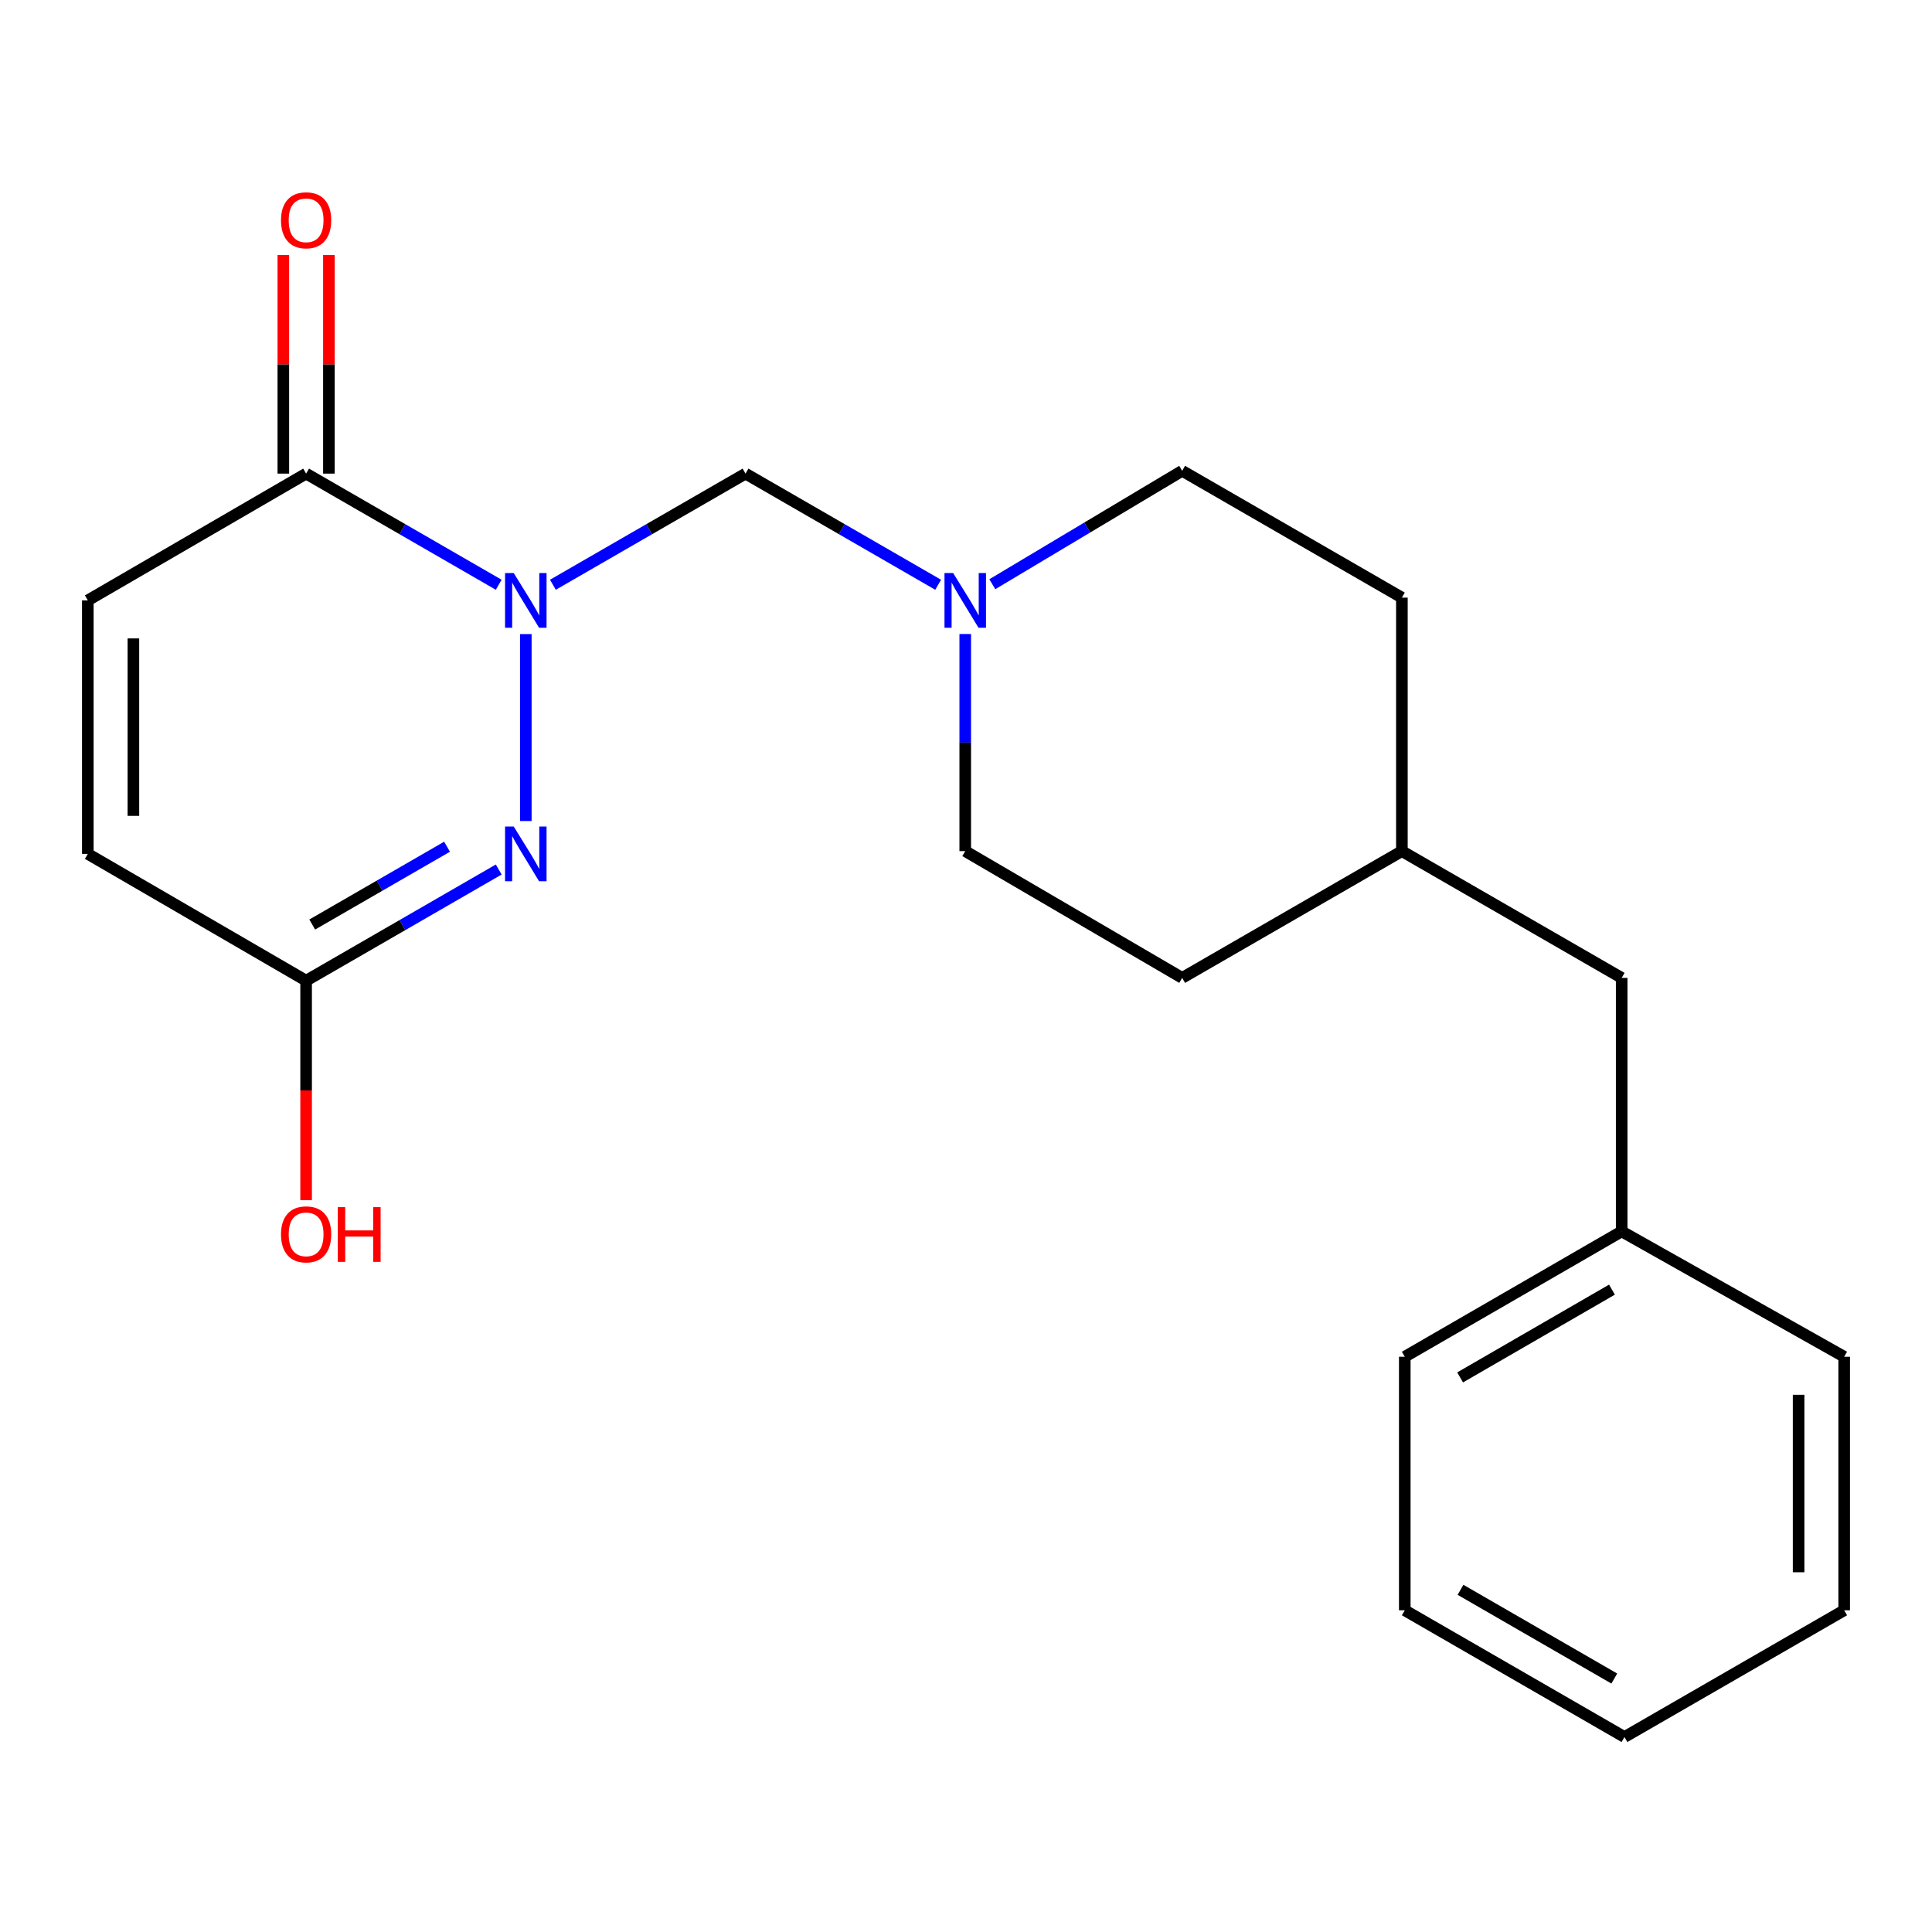 <?xml version='1.0' encoding='iso-8859-1'?>
<svg version='1.1' baseProfile='full'
              xmlns='http://www.w3.org/2000/svg'
                      xmlns:rdkit='http://www.rdkit.org/xml'
                      xmlns:xlink='http://www.w3.org/1999/xlink'
                  xml:space='preserve'
width='1000px' height='1000px' viewBox='0 0 1000 1000'>
<!-- END OF HEADER -->
<rect style='opacity:1.0;fill:#FFFFFF;stroke:none' width='1000' height='1000' x='0' y='0'> </rect>
<path class='bond-0' d='M 272.157,328.201 L 272.157,424.963' style='fill:none;fill-rule:evenodd;stroke:#0000FF;stroke-width:6px;stroke-linecap:butt;stroke-linejoin:miter;stroke-opacity:1' />
<path class='bond-1' d='M 258.135,302.669 L 208.29,273.906' style='fill:none;fill-rule:evenodd;stroke:#0000FF;stroke-width:6px;stroke-linecap:butt;stroke-linejoin:miter;stroke-opacity:1' />
<path class='bond-1' d='M 208.29,273.906 L 158.445,245.144' style='fill:none;fill-rule:evenodd;stroke:#000000;stroke-width:6px;stroke-linecap:butt;stroke-linejoin:miter;stroke-opacity:1' />
<path class='bond-2' d='M 286.18,302.67 L 336.031,273.907' style='fill:none;fill-rule:evenodd;stroke:#0000FF;stroke-width:6px;stroke-linecap:butt;stroke-linejoin:miter;stroke-opacity:1' />
<path class='bond-2' d='M 336.031,273.907 L 385.882,245.144' style='fill:none;fill-rule:evenodd;stroke:#000000;stroke-width:6px;stroke-linecap:butt;stroke-linejoin:miter;stroke-opacity:1' />
<path class='bond-3' d='M 258.135,450.06 L 208.29,478.829' style='fill:none;fill-rule:evenodd;stroke:#0000FF;stroke-width:6px;stroke-linecap:butt;stroke-linejoin:miter;stroke-opacity:1' />
<path class='bond-3' d='M 208.29,478.829 L 158.445,507.597' style='fill:none;fill-rule:evenodd;stroke:#000000;stroke-width:6px;stroke-linecap:butt;stroke-linejoin:miter;stroke-opacity:1' />
<path class='bond-3' d='M 231.39,438.26 L 196.499,458.398' style='fill:none;fill-rule:evenodd;stroke:#0000FF;stroke-width:6px;stroke-linecap:butt;stroke-linejoin:miter;stroke-opacity:1' />
<path class='bond-3' d='M 196.499,458.398 L 161.607,478.536' style='fill:none;fill-rule:evenodd;stroke:#000000;stroke-width:6px;stroke-linecap:butt;stroke-linejoin:miter;stroke-opacity:1' />
<path class='bond-4' d='M 158.445,245.144 L 45.455,310.76' style='fill:none;fill-rule:evenodd;stroke:#000000;stroke-width:6px;stroke-linecap:butt;stroke-linejoin:miter;stroke-opacity:1' />
<path class='bond-7' d='M 170.24,245.144 L 170.24,188.56' style='fill:none;fill-rule:evenodd;stroke:#000000;stroke-width:6px;stroke-linecap:butt;stroke-linejoin:miter;stroke-opacity:1' />
<path class='bond-7' d='M 170.24,188.56 L 170.24,131.977' style='fill:none;fill-rule:evenodd;stroke:#FF0000;stroke-width:6px;stroke-linecap:butt;stroke-linejoin:miter;stroke-opacity:1' />
<path class='bond-7' d='M 146.651,245.144 L 146.651,188.56' style='fill:none;fill-rule:evenodd;stroke:#000000;stroke-width:6px;stroke-linecap:butt;stroke-linejoin:miter;stroke-opacity:1' />
<path class='bond-7' d='M 146.651,188.56 L 146.651,131.977' style='fill:none;fill-rule:evenodd;stroke:#FF0000;stroke-width:6px;stroke-linecap:butt;stroke-linejoin:miter;stroke-opacity:1' />
<path class='bond-5' d='M 385.882,245.144 L 435.733,273.907' style='fill:none;fill-rule:evenodd;stroke:#000000;stroke-width:6px;stroke-linecap:butt;stroke-linejoin:miter;stroke-opacity:1' />
<path class='bond-5' d='M 435.733,273.907 L 485.584,302.67' style='fill:none;fill-rule:evenodd;stroke:#0000FF;stroke-width:6px;stroke-linecap:butt;stroke-linejoin:miter;stroke-opacity:1' />
<path class='bond-10' d='M 158.445,507.597 L 158.445,564.407' style='fill:none;fill-rule:evenodd;stroke:#000000;stroke-width:6px;stroke-linecap:butt;stroke-linejoin:miter;stroke-opacity:1' />
<path class='bond-10' d='M 158.445,564.407 L 158.445,621.216' style='fill:none;fill-rule:evenodd;stroke:#FF0000;stroke-width:6px;stroke-linecap:butt;stroke-linejoin:miter;stroke-opacity:1' />
<path class='bond-21' d='M 158.445,507.597 L 45.455,441.967' style='fill:none;fill-rule:evenodd;stroke:#000000;stroke-width:6px;stroke-linecap:butt;stroke-linejoin:miter;stroke-opacity:1' />
<path class='bond-6' d='M 45.455,310.76 L 45.455,441.967' style='fill:none;fill-rule:evenodd;stroke:#000000;stroke-width:6px;stroke-linecap:butt;stroke-linejoin:miter;stroke-opacity:1' />
<path class='bond-6' d='M 69.043,330.441 L 69.043,422.286' style='fill:none;fill-rule:evenodd;stroke:#000000;stroke-width:6px;stroke-linecap:butt;stroke-linejoin:miter;stroke-opacity:1' />
<path class='bond-8' d='M 499.607,328.165 L 499.607,384.352' style='fill:none;fill-rule:evenodd;stroke:#0000FF;stroke-width:6px;stroke-linecap:butt;stroke-linejoin:miter;stroke-opacity:1' />
<path class='bond-8' d='M 499.607,384.352 L 499.607,440.539' style='fill:none;fill-rule:evenodd;stroke:#000000;stroke-width:6px;stroke-linecap:butt;stroke-linejoin:miter;stroke-opacity:1' />
<path class='bond-9' d='M 513.617,302.392 L 562.753,273.04' style='fill:none;fill-rule:evenodd;stroke:#0000FF;stroke-width:6px;stroke-linecap:butt;stroke-linejoin:miter;stroke-opacity:1' />
<path class='bond-9' d='M 562.753,273.04 L 611.89,243.689' style='fill:none;fill-rule:evenodd;stroke:#000000;stroke-width:6px;stroke-linecap:butt;stroke-linejoin:miter;stroke-opacity:1' />
<path class='bond-15' d='M 499.607,440.539 L 611.89,506.155' style='fill:none;fill-rule:evenodd;stroke:#000000;stroke-width:6px;stroke-linecap:butt;stroke-linejoin:miter;stroke-opacity:1' />
<path class='bond-14' d='M 611.89,243.689 L 725.615,309.332' style='fill:none;fill-rule:evenodd;stroke:#000000;stroke-width:6px;stroke-linecap:butt;stroke-linejoin:miter;stroke-opacity:1' />
<path class='bond-11' d='M 839.379,506.155 L 725.615,440.539' style='fill:none;fill-rule:evenodd;stroke:#000000;stroke-width:6px;stroke-linecap:butt;stroke-linejoin:miter;stroke-opacity:1' />
<path class='bond-13' d='M 839.379,506.155 L 839.379,637.362' style='fill:none;fill-rule:evenodd;stroke:#000000;stroke-width:6px;stroke-linecap:butt;stroke-linejoin:miter;stroke-opacity:1' />
<path class='bond-12' d='M 725.615,440.539 L 725.615,309.332' style='fill:none;fill-rule:evenodd;stroke:#000000;stroke-width:6px;stroke-linecap:butt;stroke-linejoin:miter;stroke-opacity:1' />
<path class='bond-22' d='M 725.615,440.539 L 611.89,506.155' style='fill:none;fill-rule:evenodd;stroke:#000000;stroke-width:6px;stroke-linecap:butt;stroke-linejoin:miter;stroke-opacity:1' />
<path class='bond-16' d='M 839.379,637.362 L 727.109,702.258' style='fill:none;fill-rule:evenodd;stroke:#000000;stroke-width:6px;stroke-linecap:butt;stroke-linejoin:miter;stroke-opacity:1' />
<path class='bond-16' d='M 834.343,667.519 L 755.754,712.946' style='fill:none;fill-rule:evenodd;stroke:#000000;stroke-width:6px;stroke-linecap:butt;stroke-linejoin:miter;stroke-opacity:1' />
<path class='bond-17' d='M 839.379,637.362 L 954.545,702.258' style='fill:none;fill-rule:evenodd;stroke:#000000;stroke-width:6px;stroke-linecap:butt;stroke-linejoin:miter;stroke-opacity:1' />
<path class='bond-19' d='M 727.109,702.258 L 727.109,833.478' style='fill:none;fill-rule:evenodd;stroke:#000000;stroke-width:6px;stroke-linecap:butt;stroke-linejoin:miter;stroke-opacity:1' />
<path class='bond-18' d='M 954.545,702.258 L 954.545,833.478' style='fill:none;fill-rule:evenodd;stroke:#000000;stroke-width:6px;stroke-linecap:butt;stroke-linejoin:miter;stroke-opacity:1' />
<path class='bond-18' d='M 930.957,721.941 L 930.957,813.795' style='fill:none;fill-rule:evenodd;stroke:#000000;stroke-width:6px;stroke-linecap:butt;stroke-linejoin:miter;stroke-opacity:1' />
<path class='bond-20' d='M 954.545,833.478 L 840.821,899.081' style='fill:none;fill-rule:evenodd;stroke:#000000;stroke-width:6px;stroke-linecap:butt;stroke-linejoin:miter;stroke-opacity:1' />
<path class='bond-23' d='M 727.109,833.478 L 840.821,899.081' style='fill:none;fill-rule:evenodd;stroke:#000000;stroke-width:6px;stroke-linecap:butt;stroke-linejoin:miter;stroke-opacity:1' />
<path class='bond-23' d='M 755.954,822.886 L 835.552,868.808' style='fill:none;fill-rule:evenodd;stroke:#000000;stroke-width:6px;stroke-linecap:butt;stroke-linejoin:miter;stroke-opacity:1' />
<path  class='atom-0' d='M 265.897 296.6
L 275.177 311.6
Q 276.097 313.08, 277.577 315.76
Q 279.057 318.44, 279.137 318.6
L 279.137 296.6
L 282.897 296.6
L 282.897 324.92
L 279.017 324.92
L 269.057 308.52
Q 267.897 306.6, 266.657 304.4
Q 265.457 302.2, 265.097 301.52
L 265.097 324.92
L 261.417 324.92
L 261.417 296.6
L 265.897 296.6
' fill='#0000FF'/>
<path  class='atom-1' d='M 265.897 427.807
L 275.177 442.807
Q 276.097 444.287, 277.577 446.967
Q 279.057 449.647, 279.137 449.807
L 279.137 427.807
L 282.897 427.807
L 282.897 456.127
L 279.017 456.127
L 269.057 439.727
Q 267.897 437.807, 266.657 435.607
Q 265.457 433.407, 265.097 432.727
L 265.097 456.127
L 261.417 456.127
L 261.417 427.807
L 265.897 427.807
' fill='#0000FF'/>
<path  class='atom-6' d='M 493.347 296.6
L 502.627 311.6
Q 503.547 313.08, 505.027 315.76
Q 506.507 318.44, 506.587 318.6
L 506.587 296.6
L 510.347 296.6
L 510.347 324.92
L 506.467 324.92
L 496.507 308.52
Q 495.347 306.6, 494.107 304.4
Q 492.907 302.2, 492.547 301.52
L 492.547 324.92
L 488.867 324.92
L 488.867 296.6
L 493.347 296.6
' fill='#0000FF'/>
<path  class='atom-8' d='M 145.445 114.017
Q 145.445 107.217, 148.805 103.417
Q 152.165 99.617, 158.445 99.617
Q 164.725 99.617, 168.085 103.417
Q 171.445 107.217, 171.445 114.017
Q 171.445 120.897, 168.045 124.817
Q 164.645 128.697, 158.445 128.697
Q 152.205 128.697, 148.805 124.817
Q 145.445 120.937, 145.445 114.017
M 158.445 125.497
Q 162.765 125.497, 165.085 122.617
Q 167.445 119.697, 167.445 114.017
Q 167.445 108.457, 165.085 105.657
Q 162.765 102.817, 158.445 102.817
Q 154.125 102.817, 151.765 105.617
Q 149.445 108.417, 149.445 114.017
Q 149.445 119.737, 151.765 122.617
Q 154.125 125.497, 158.445 125.497
' fill='#FF0000'/>
<path  class='atom-11' d='M 145.445 638.897
Q 145.445 632.097, 148.805 628.297
Q 152.165 624.497, 158.445 624.497
Q 164.725 624.497, 168.085 628.297
Q 171.445 632.097, 171.445 638.897
Q 171.445 645.777, 168.045 649.697
Q 164.645 653.577, 158.445 653.577
Q 152.205 653.577, 148.805 649.697
Q 145.445 645.817, 145.445 638.897
M 158.445 650.377
Q 162.765 650.377, 165.085 647.497
Q 167.445 644.577, 167.445 638.897
Q 167.445 633.337, 165.085 630.537
Q 162.765 627.697, 158.445 627.697
Q 154.125 627.697, 151.765 630.497
Q 149.445 633.297, 149.445 638.897
Q 149.445 644.617, 151.765 647.497
Q 154.125 650.377, 158.445 650.377
' fill='#FF0000'/>
<path  class='atom-11' d='M 174.845 624.817
L 178.685 624.817
L 178.685 636.857
L 193.165 636.857
L 193.165 624.817
L 197.005 624.817
L 197.005 653.137
L 193.165 653.137
L 193.165 640.057
L 178.685 640.057
L 178.685 653.137
L 174.845 653.137
L 174.845 624.817
' fill='#FF0000'/>
</svg>
